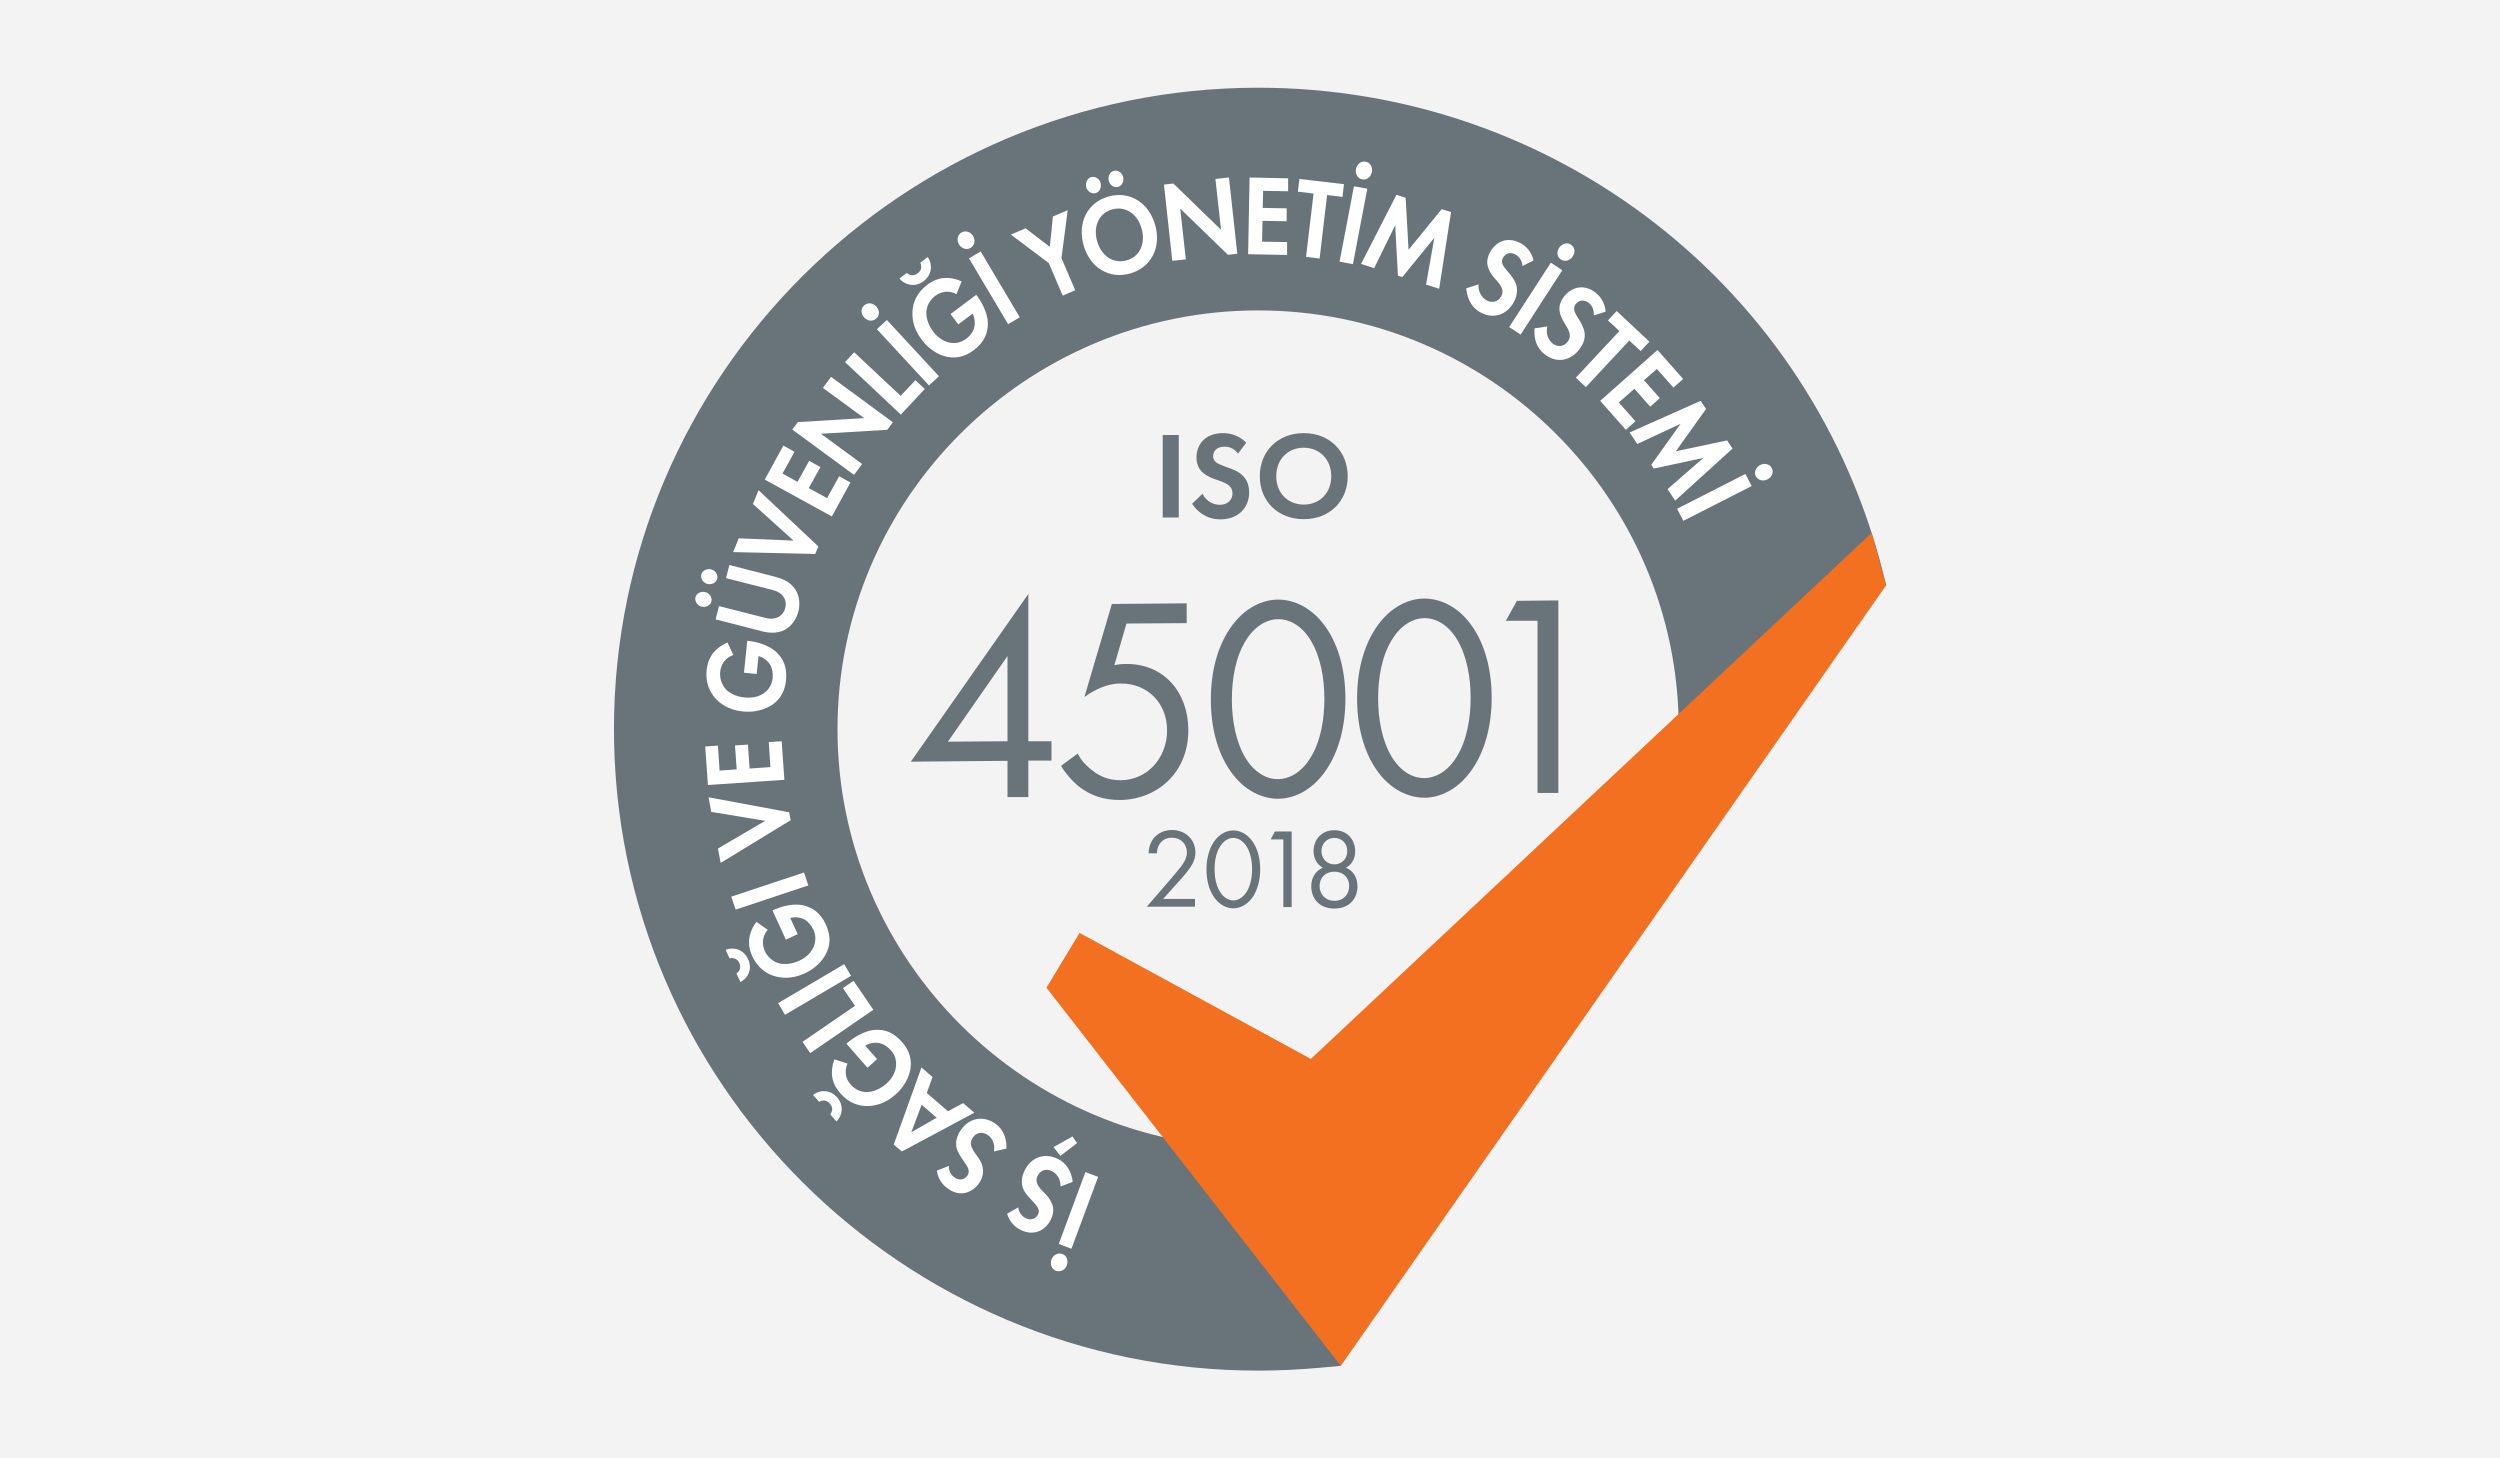 <?xml version="1.0" encoding="UTF-8"?><svg id="katman_1" xmlns="http://www.w3.org/2000/svg" viewBox="0 0 120 70"><defs><style>.cls-1{fill:#fff;}.cls-2{fill:#f37021;fill-rule:evenodd;}.cls-3{fill:#69747a;}.cls-4{fill:#f3f3f3;}</style></defs><rect class="cls-4" width="120" height="70"/><g><path class="cls-3" d="m60.39,65.79c-17.05,0-30.92-13.81-30.92-30.79S43.34,4.21,60.39,4.21c14.28,0,26.63,9.63,30.03,23.42l.12.47-9.96,8.64v-1.74c0-11.08-9.06-20.1-20.19-20.1s-20.19,9.02-20.19,20.1,9.06,20.1,20.19,20.1h.58l.19.55,3.21,9.91-.99.09c-.98.09-1.99.14-2.99.14Z"/><polygon class="cls-2" points="50.23 47.41 64.36 65.56 90.53 28.1 89.84 25.58 62.92 50.83 51.82 44.78 50.23 47.41"/><g><g><path class="cls-3" d="m49.36,35.58h1.11s0,.93,0,.93h-1.11v1.75h-1s0-1.74,0-1.74l-4.64.04,5.64-8.05v7.06Zm-1,0v-4.09l-2.86,4.11,2.86-.02Z"/><path class="cls-3" d="m56.97,29.91l-2.9.02-.58,2c.18-.04.35-.06.57-.06,1.82-.01,2.98,1.37,2.98,3.18,0,2.06-1.52,3.34-3.3,3.35-.73,0-1.41-.2-2.02-.7-.28-.25-.57-.56-.79-.94l.8-.59c.15.3.34.52.61.74.38.32.84.55,1.46.54,1.28-.01,2.22-1.08,2.22-2.39s-.94-2.26-2.22-2.25c-.33,0-.94.06-1.75.65l1.32-4.47,3.59-.03v.94Z"/><path class="cls-3" d="m59.03,36.97c-.6-.88-.91-2.07-.91-3.39s.31-2.51.91-3.4c.69-1.03,1.6-1.4,2.32-1.4.72,0,1.63.35,2.32,1.37.6.88.91,2.07.91,3.39s-.31,2.51-.91,3.4c-.69,1.03-1.6,1.4-2.32,1.4-.72,0-1.63-.35-2.32-1.37Zm.76-6.21c-.49.79-.66,1.85-.66,2.82s.18,2.02.66,2.81c.47.77,1.1,1.02,1.56,1.01.46,0,1.09-.26,1.56-1.04.49-.79.66-1.85.66-2.82s-.18-2.02-.66-2.81c-.47-.77-1.1-1.02-1.56-1.01-.46,0-1.09.26-1.56,1.04Z"/><path class="cls-3" d="m66.05,36.92c-.6-.88-.91-2.07-.91-3.39s.31-2.51.91-3.4c.69-1.03,1.6-1.4,2.32-1.4.72,0,1.63.35,2.32,1.37.6.88.91,2.07.91,3.39s-.31,2.51-.91,3.4c-.69,1.03-1.6,1.4-2.32,1.4-.72,0-1.63-.35-2.32-1.37Zm.76-6.21c-.49.79-.66,1.85-.66,2.82s.18,2.02.66,2.81c.47.77,1.1,1.02,1.56,1.01.46,0,1.09-.26,1.56-1.04.49-.79.66-1.85.66-2.82s-.18-2.02-.66-2.81c-.47-.77-1.1-1.02-1.56-1.01-.46,0-1.09.26-1.56,1.04Z"/><path class="cls-3" d="m73.8,29.8h-1.52s.53-.96.53-.96l1.99-.02v9.24h-1s0-8.26,0-8.26Z"/></g><g><path class="cls-3" d="m56.58,20.88v3.96h-.77v-3.96h.77Z"/><path class="cls-3" d="m59.43,21.78c-.23-.31-.5-.34-.65-.34-.42,0-.55.26-.55.46,0,.09.03.18.12.27.09.09.23.14.47.23.31.11.6.21.8.4.18.16.34.43.34.83,0,.77-.56,1.3-1.38,1.3-.73,0-1.16-.44-1.36-.75l.5-.48c.19.39.55.53.83.53.35,0,.61-.21.61-.55,0-.14-.05-.26-.15-.36-.15-.14-.39-.21-.61-.29-.21-.07-.46-.17-.66-.34-.13-.11-.31-.33-.31-.74,0-.58.39-1.16,1.27-1.16.25,0,.72.05,1.12.46l-.4.53Z"/><path class="cls-3" d="m64.69,22.86c0,1.2-.87,2.06-2.11,2.06s-2.11-.86-2.11-2.06.87-2.07,2.11-2.07,2.11.87,2.11,2.07Zm-.79,0c0-.8-.55-1.37-1.32-1.37s-1.32.57-1.32,1.37.55,1.36,1.32,1.36,1.32-.56,1.32-1.36Z"/></g><g><path class="cls-3" d="m55.03,43.54l1.32-1.53c.09-.11.34-.4.42-.53.16-.23.2-.41.2-.56,0-.41-.29-.71-.72-.71-.26,0-.47.11-.6.32-.07.11-.11.24-.12.43h-.4c.02-.36.13-.59.27-.75.15-.17.41-.37.86-.37.64,0,1.12.46,1.12,1.08,0,.24-.07.47-.29.78-.15.21-.35.44-.5.6l-.76.85h1.53v.37h-2.35Z"/><path class="cls-3" d="m58.27,43.06c-.24-.35-.36-.82-.36-1.33s.13-.99.36-1.33c.28-.4.64-.54.93-.54s.65.14.93.54c.24.35.36.82.36,1.33s-.13.99-.36,1.33c-.28.4-.64.54-.93.54s-.65-.14-.93-.54Zm.3-2.44c-.2.31-.27.72-.27,1.1s.07.79.27,1.1c.19.3.44.4.63.4s.44-.1.63-.4c.2-.31.27-.72.27-1.1s-.07-.79-.27-1.1c-.19-.3-.44-.4-.63-.4s-.44.1-.63.4Z"/><path class="cls-3" d="m61.6,40.29h-.61l.21-.38h.8v3.63h-.4v-3.25Z"/><path class="cls-3" d="m65.16,42.54c0,.57-.37,1.07-1.11,1.07s-1.11-.5-1.11-1.07c0-.39.18-.72.55-.89-.29-.17-.44-.46-.44-.79,0-.52.35-1.01,1-1.01s1,.49,1,1.01c0,.34-.15.63-.44.79.37.16.55.5.55.89Zm-.4-.01c0-.41-.29-.69-.71-.69s-.71.28-.71.69.29.71.71.71.71-.29.71-.71Zm-.09-1.67c0-.4-.29-.64-.62-.64s-.62.24-.62.64c0,.36.27.63.62.63s.62-.27.62-.63Z"/></g></g><g><path class="cls-1" d="m50.69,61c-.21-.08-.3-.31-.22-.54.08-.23.31-.34.52-.27s.3.31.22.54c-.08.23-.31.34-.52.27Zm.13-1.29l1.28-3.45.61.23-1.28,3.45-.61-.23Z"/><path class="cls-1" d="m48.87,57.95c.06.34.25.47.36.52.32.15.52-.02.6-.19.04-.08.05-.17,0-.27-.04-.11-.12-.2-.27-.36-.19-.2-.37-.39-.46-.62-.07-.2-.09-.48.07-.82.3-.65.94-.89,1.57-.6.56.26.71.79.75,1.12l-.58.22c0-.39-.21-.64-.43-.74-.27-.13-.55-.04-.68.24-.06.12-.06.23-.02.35.06.17.21.32.35.46.13.13.28.3.37.53.06.14.11.39-.05.73-.23.49-.76.84-1.43.53-.19-.09-.53-.3-.68-.79l.52-.3Zm1.7-2.89l.91-.51.22.32-.8.61-.33-.42Z"/><path class="cls-1" d="m45.54,55.95c0,.35.18.5.28.57.29.2.52.05.62-.1.05-.07.07-.16.05-.27-.02-.11-.09-.21-.22-.4-.16-.23-.31-.45-.36-.68-.04-.21-.02-.49.19-.8.4-.6,1.06-.74,1.64-.36.51.34.58.89.57,1.22l-.6.14c.07-.39-.11-.67-.31-.8-.25-.16-.54-.12-.71.14-.07.11-.1.22-.08.35.03.18.16.35.28.51.11.15.24.34.28.58.03.15.05.4-.16.72-.3.45-.88.72-1.49.3-.17-.12-.48-.37-.55-.88l.56-.22Z"/><path class="cls-1" d="m44.48,52.46l1.02.88.73-.39.54.46-3.48,1.86-.39-.33,1.33-3.7.53.46-.28.78Zm-.24.57l-.5,1.32,1.22-.7-.72-.62Z"/><path class="cls-1" d="m39.02,52.56c.37-.28.85-.24,1.16.11.31.35.29.83-.03,1.16l-.3-.34c.11-.14.15-.33-.02-.52s-.37-.17-.51-.08l-.3-.34Zm2.62-1.31l-1.01-1.15.03-.03c.19-.16.79-.65,1.47-.64.51,0,.87.26,1.15.57s.49.7.43,1.24c-.02.17-.11.76-.74,1.31-.53.47-1.05.54-1.35.54-.38,0-.87-.13-1.29-.62-.17-.19-.31-.42-.37-.71-.05-.24-.04-.56.09-.91l.63.2c-.11.25-.09.46-.07.58.03.16.12.31.22.43.18.2.45.36.75.36.28,0,.64-.12.95-.39.37-.32.46-.66.48-.86.02-.22-.02-.5-.25-.76-.15-.17-.36-.31-.6-.35-.17-.03-.4,0-.63.13l.57.65-.46.41Z"/><path class="cls-1" d="m38.52,50.01l2.52-1.73-.58-.85.51-.35.95,1.39-3.03,2.08-.37-.54Z"/><path class="cls-1" d="m37.35,48.15l3.17-1.87.33.56-3.17,1.87-.33-.56Z"/><path class="cls-1" d="m34.83,45.59c.44-.16.88.02,1.08.45s.04.88-.37,1.1l-.19-.41c.14-.1.24-.27.14-.5-.1-.23-.3-.27-.47-.23l-.19-.41Zm2.89-.49l-.64-1.4.04-.02c.23-.1.94-.4,1.59-.18.49.16.76.5.93.88.17.38.27.81.05,1.31-.07.16-.33.7-1.08,1.04-.65.29-1.16.21-1.45.12-.36-.11-.79-.38-1.06-.97-.1-.23-.17-.49-.14-.78.02-.25.12-.55.35-.85l.54.38c-.18.21-.22.42-.23.54-.01.16.03.34.09.48.11.24.33.47.62.57.26.09.65.07,1.02-.1.45-.2.63-.5.71-.69.08-.2.13-.48-.02-.81-.09-.2-.26-.4-.47-.51-.15-.07-.38-.11-.64-.05l.36.78-.56.26Z"/><path class="cls-1" d="m35.1,43.04l3.49-1.16.21.62-3.49,1.16-.21-.62Z"/><path class="cls-1" d="m34.46,40.73l2.27-1.33-2.59-.43-.13-.7,3.87.72.07.38-3.36,2.05-.13-.7Z"/><path class="cls-1" d="m34.46,35.79l.08,1.2.82-.06-.08-1.15.62-.04.08,1.15,1-.07-.08-1.2.62-.04.13,1.85-3.67.25-.13-1.85.62-.04Z"/><path class="cls-1" d="m35.71,32.29l.16-1.53h.04c.25.03,1.01.14,1.46.65.34.38.4.82.36,1.23s-.18.83-.62,1.16c-.14.1-.64.43-1.46.35-.71-.07-1.11-.41-1.31-.63-.25-.28-.49-.73-.42-1.37.03-.25.1-.51.27-.75.14-.2.39-.41.73-.56l.28.6c-.26.09-.4.25-.47.35-.09.13-.15.3-.16.46-.03.26.05.57.24.8.18.21.52.39.93.43.49.05.8-.11.96-.23.17-.13.35-.35.39-.71.02-.22-.02-.48-.15-.68-.1-.14-.27-.29-.53-.37l-.09.86-.61-.06Z"/><path class="cls-1" d="m33.38,28.67c.05-.19.27-.3.47-.25.21.05.34.26.3.45-.05.19-.27.3-.47.25-.21-.05-.34-.26-.3-.45Zm.28-1.09c.05-.19.27-.3.47-.25.21.05.34.26.3.45-.05.19-.27.3-.47.25-.21-.05-.34-.26-.3-.45Zm.84,1.51l2.24.57c.27.07.46.03.57-.02.15-.06.31-.2.38-.45s-.01-.45-.11-.58c-.07-.1-.22-.22-.49-.29l-2.24-.57.16-.63,2.18.56c.34.09.67.22.89.49.28.32.35.77.24,1.19-.11.42-.39.78-.78.93-.32.12-.68.09-1.01,0l-2.18-.56.16-.63Z"/><path class="cls-1" d="m35.46,25.84l2.63.11-1.95-1.76.27-.66,2.87,2.7-.15.36-3.94-.09.27-.66Z"/><path class="cls-1" d="m38.14,21.68l-.58,1.05.72.4.56-1.01.54.3-.56,1.01.88.48.58-1.05.54.3-.89,1.63-3.22-1.77.89-1.63.54.3Z"/><path class="cls-1" d="m41,22.8l-2.97-2.18.27-.36,3.18-.19-1.98-1.45.39-.53,2.97,2.18-.27.36-3.19.19,1.98,1.45-.39.53Z"/><path class="cls-1" d="m41,16.91l2.23,2.09.71-.75.45.42-1.15,1.23-2.68-2.52.45-.48Z"/><path class="cls-1" d="m41.48,14.66c.16-.15.41-.13.58.05s.17.43,0,.58c-.16.15-.41.13-.58-.05-.17-.18-.17-.43,0-.58Zm1.09.7l2.5,2.7-.48.44-2.5-2.7.48-.44Z"/><path class="cls-1" d="m44.54,12.35c.25.39.17.86-.21,1.15-.38.28-.85.22-1.16-.13l.36-.27c.13.12.32.17.52.02.2-.15.2-.35.12-.51l.36-.27Zm1.09,2.72l1.23-.92.03.04c.15.2.59.84.52,1.51-.05.51-.33.85-.66,1.1-.33.25-.73.43-1.27.33-.17-.03-.75-.17-1.25-.84-.43-.57-.45-1.09-.43-1.39.03-.38.2-.85.72-1.24.2-.15.44-.27.73-.31.25-.03.57,0,.91.16l-.25.61c-.24-.13-.45-.13-.57-.11-.16.02-.32.1-.45.19-.21.16-.39.42-.42.72-.03.28.06.65.31.98.29.39.62.51.82.55.22.04.5.02.78-.19.18-.13.34-.34.39-.57.04-.17.03-.39-.08-.64l-.69.52-.37-.49Z"/><path class="cls-1" d="m46.15,11.16c.19-.11.43-.04.56.17.12.21.07.46-.12.57s-.43.04-.56-.17c-.12-.21-.07-.46.12-.57Zm.92.91l1.88,3.16-.56.33-1.88-3.16.56-.33Z"/><path class="cls-1" d="m50.36,12.64l-1.84-1.38.71-.3,1.16.89.15-1.46.71-.3-.3,2.3.66,1.54-.6.26-.66-1.54Z"/><path class="cls-1" d="m55.45,10.8c.3,1.08-.19,2.04-1.21,2.33-1.01.28-1.93-.29-2.23-1.37s.19-2.05,1.21-2.33c1.01-.28,1.93.3,2.23,1.38Zm-3.07-2.3c.19-.05.4.08.45.29s-.05.43-.24.48-.4-.08-.45-.29.05-.43.24-.48Zm2.42,2.48c-.2-.72-.78-1.1-1.41-.93-.63.17-.93.81-.73,1.52.2.72.78,1.1,1.41.93.63-.17.93-.8.73-1.52Zm-1.34-2.78c.19-.05.4.08.45.29s-.05.43-.24.48-.4-.08-.45-.29.05-.43.24-.48Z"/><path class="cls-1" d="m56.27,12.52l-.4-3.66.45-.05,2.29,2.22-.27-2.44.65-.07.4,3.66-.45.05-2.29-2.22.27,2.44-.65.07Z"/><path class="cls-1" d="m61.83,9.18l-1.2-.02-.02.82,1.15.02v.62s-1.16-.02-1.16-.02l-.02,1,1.2.02v.62s-1.87-.04-1.87-.04l.07-3.68,1.85.04v.62Z"/><path class="cls-1" d="m63.7,9.37l-.36,3.04-.65-.08.36-3.04-.75-.09.07-.61,2.14.25-.07.61-.75-.09Z"/><path class="cls-1" d="m65.63,9.06l-.69,3.62-.64-.12.69-3.62.64.12Zm-.08-1.3c.22.04.35.26.3.5s-.25.39-.46.35c-.22-.04-.35-.26-.3-.5.05-.24.25-.39.46-.35Z"/><path class="cls-1" d="m67.02,9.35l.45.14.14,2.5,1.59-1.95.45.14-.57,3.68-.63-.2.4-2.25-1.54,1.89-.21-.07-.13-2.42-1.01,2.06-.63-.2,1.7-3.32Z"/><path class="cls-1" d="m73.08,12.76c-.04-.35-.23-.48-.33-.54-.31-.17-.52,0-.61.16-.04.08-.06.16-.03.27.03.11.11.2.25.37.18.21.35.42.42.65.06.2.06.49-.11.82-.34.63-.99.84-1.6.51-.54-.29-.66-.83-.69-1.16l.59-.19c-.03.39.18.65.39.77.26.14.55.07.7-.2.06-.12.08-.23.04-.35-.05-.17-.19-.33-.33-.48-.12-.14-.27-.32-.34-.55-.05-.14-.09-.4.09-.73.26-.48.8-.79,1.46-.44.19.1.51.33.63.83l-.53.27Z"/><path class="cls-1" d="m74.99,12.97l-2,3.09-.55-.36,2-3.09.55.36Zm.41-1.23c.19.12.23.37.09.57-.13.2-.38.27-.56.15-.19-.12-.23-.37-.09-.57s.38-.27.56-.15Z"/><path class="cls-1" d="m76.5,15.12c.02-.35-.15-.51-.24-.58-.28-.21-.51-.09-.63.06-.05.07-.08.15-.07.26.01.11.07.22.19.41.15.24.28.47.31.71.03.21-.02.49-.25.79-.44.57-1.11.67-1.66.24-.49-.38-.52-.92-.49-1.25l.61-.09c-.09.38.07.67.26.82.23.18.53.16.72-.09.08-.1.11-.21.1-.34-.02-.18-.14-.36-.24-.53-.1-.16-.21-.36-.25-.59-.02-.15-.02-.41.21-.7.33-.43.92-.65,1.51-.2.17.13.45.41.49.92l-.57.18Z"/><path class="cls-1" d="m78.21,16.34l-2.09,2.24-.48-.45,2.09-2.24-.55-.51.42-.45,1.57,1.47-.42.45-.55-.51Z"/><path class="cls-1" d="m80.33,18.61l-.8-.9-.62.54.76.86-.46.41-.76-.86-.75.66.8.9-.46.41-1.23-1.39,2.75-2.44,1.23,1.39-.46.41Z"/><path class="cls-1" d="m81.63,19.24l.26.39-1.45,2.03,2.46-.52.26.39-2.75,2.5-.37-.55,1.72-1.5-2.38.51-.12-.18,1.41-1.97-2.08.97-.37-.55,3.41-1.52Z"/><path class="cls-1" d="m84.08,23.33l-3.28,1.67-.3-.58,3.28-1.67.3.58Zm.97-.86c.1.2,0,.43-.21.54-.22.11-.46.04-.56-.15-.1-.2,0-.43.21-.54.22-.11.46-.04.56.15Z"/></g></g></svg>